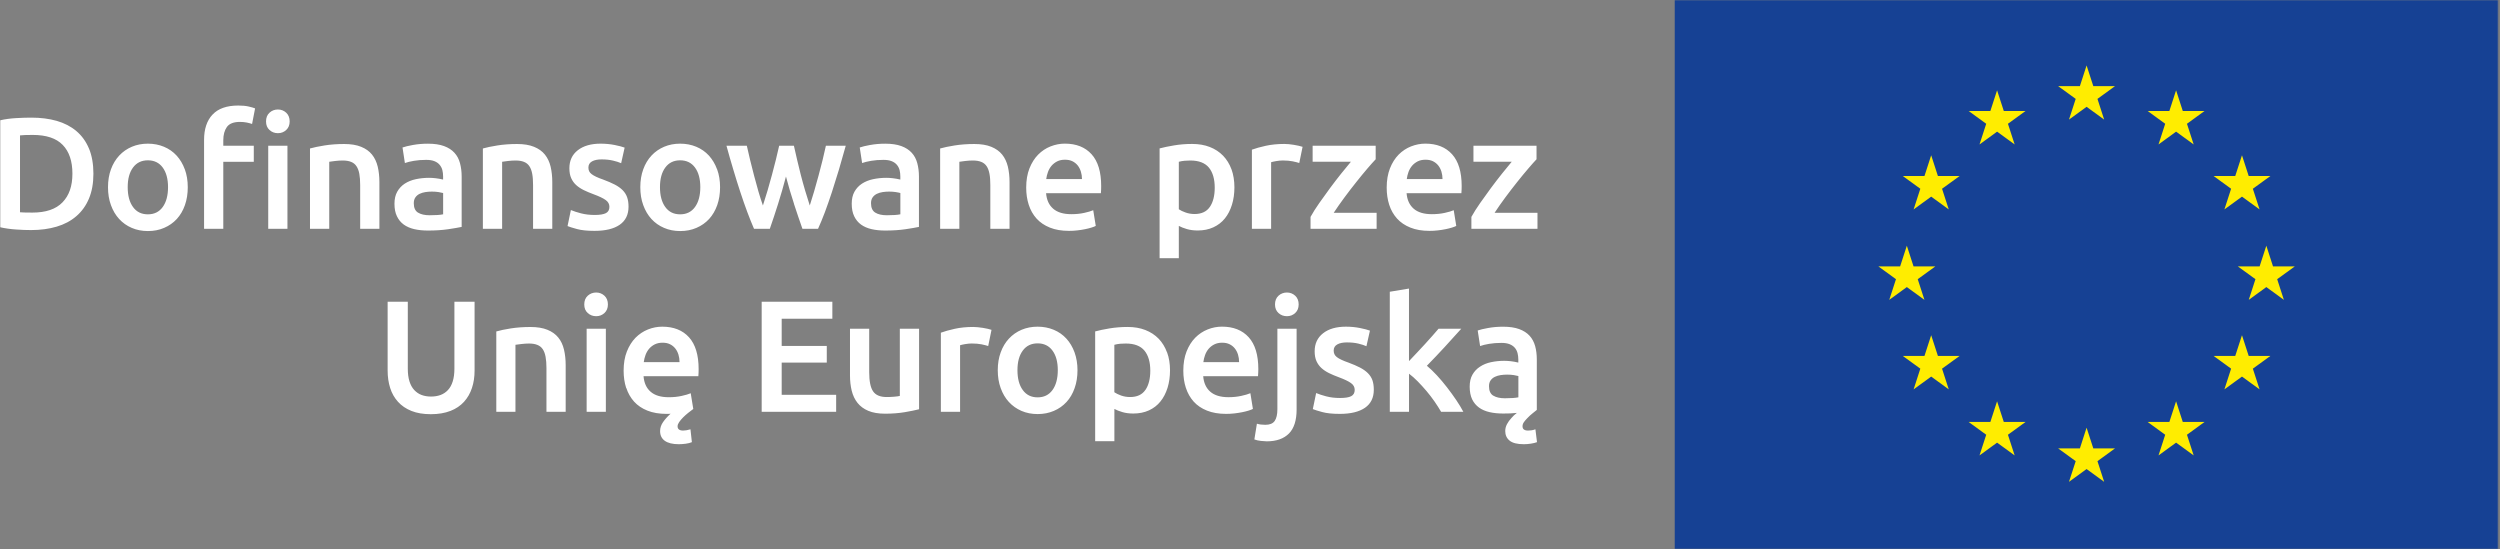 <svg xmlns="http://www.w3.org/2000/svg" width="1202" height="264" viewBox="0 0 1202 264" fill="none"><rect x="0" y="0" width="1202" height="264" fill="#808080" stroke="none"/><mask id="mask0_1_446" style="mask-type:luminance" maskUnits="userSpaceOnUse" x="0" y="0" width="1202" height="264"><path d="M1201.24 0H0V264H1201.24V0Z" fill="white"></path></mask><g mask="url(#mask0_1_446)"><path d="M717.965 190.24C716.595 189.402 715.91 187.895 715.91 185.703C715.91 184.591 716.154 183.648 716.672 182.917C717.174 182.186 717.859 181.608 718.696 181.196C719.549 180.785 720.477 180.511 721.528 180.344C722.563 180.192 723.598 180.116 724.618 180.116C725.775 180.116 726.856 180.192 727.83 180.344C728.79 180.496 729.536 180.664 730.038 180.801V191.031C728.562 191.336 726.384 191.488 723.553 191.488C721.224 191.488 719.351 191.077 717.981 190.224M715.606 157.675C713.352 158.086 711.647 158.482 710.475 158.893L711.632 166.384C712.744 165.972 714.19 165.622 715.971 165.318C717.752 165.029 719.716 164.861 721.848 164.861C723.431 164.861 724.74 165.059 725.775 165.47C726.826 165.881 727.663 166.46 728.303 167.19C728.942 167.921 729.368 168.789 729.627 169.748C729.871 170.722 730.008 171.742 730.008 172.793V174.33C728.729 174.026 727.541 173.798 726.415 173.676C725.288 173.554 724.222 173.478 723.202 173.478C721.01 173.478 718.909 173.706 716.9 174.133C714.89 174.559 713.124 175.274 711.587 176.294C710.049 177.284 708.846 178.578 707.948 180.146C707.05 181.714 706.624 183.648 706.624 185.931C706.624 188.215 707.019 190.331 707.796 191.975C708.587 193.604 709.699 194.929 711.099 195.949C712.5 196.969 714.175 197.699 716.184 198.156C718.163 198.613 720.356 198.826 722.746 198.826C723.918 198.826 725.045 198.811 726.141 198.765C727.237 198.704 728.302 198.643 729.307 198.521C728.287 199.283 727.419 200.105 726.704 200.973C725.836 201.886 725.121 202.876 724.573 203.911C724.009 204.961 723.72 206.057 723.72 207.245C723.72 209.178 724.421 210.716 725.821 211.858C727.222 213 729.505 213.578 732.657 213.578C733.768 213.578 734.91 213.487 736.052 213.304C737.193 213.137 738.168 212.893 738.99 212.588L738.229 206.407C737.513 206.666 736.858 206.834 736.234 206.91C735.625 206.986 735.123 207.016 734.697 207.016C732.915 207.016 732.032 206.331 732.032 204.961C732.032 204.291 732.23 203.667 732.642 203.043C733.053 202.434 733.616 201.779 734.331 201.049C735.138 200.196 735.976 199.42 736.813 198.765C737.65 198.095 738.35 197.532 738.898 197.09V172.869C738.898 170.54 738.64 168.378 738.107 166.429C737.559 164.465 736.676 162.806 735.427 161.436C734.179 160.066 732.505 158.985 730.419 158.223C728.333 157.462 725.76 157.082 722.715 157.082C720.173 157.082 717.783 157.28 715.545 157.691M677.454 138.737L668.213 140.274V198.004H677.454V179.674C678.825 180.694 680.225 181.927 681.656 183.389C683.072 184.835 684.473 186.373 685.858 188.002C687.228 189.631 688.522 191.305 689.725 193.041C690.912 194.776 691.978 196.421 692.891 198.004H703.579C702.68 196.268 701.523 194.396 700.153 192.34C698.783 190.316 697.307 188.276 695.723 186.236C694.155 184.196 692.526 182.277 690.851 180.466C689.177 178.654 687.563 177.132 686.041 175.853C688.887 172.945 691.719 169.976 694.536 166.916C697.352 163.856 700.032 160.903 702.574 158.056H691.658C690.836 159.015 689.847 160.157 688.705 161.451C687.548 162.745 686.345 164.1 685.066 165.501C683.803 166.886 682.509 168.287 681.169 169.687C679.844 171.103 678.611 172.412 677.439 173.63V138.721L677.454 138.737ZM637.72 190.59C635.817 190.087 634.172 189.539 632.802 188.976L631.204 196.695C632.056 197.06 633.563 197.517 635.71 198.11C637.857 198.704 640.673 198.993 644.19 198.993C649.427 198.993 653.476 198.004 656.293 196.055C659.125 194.091 660.525 191.199 660.525 187.393C660.525 185.611 660.297 184.074 659.855 182.795C659.399 181.531 658.668 180.405 657.678 179.415C656.689 178.426 655.425 177.528 653.903 176.736C652.38 175.944 650.523 175.137 648.331 174.33C647.006 173.874 645.895 173.432 644.981 172.991C644.053 172.564 643.322 172.138 642.759 171.697C642.211 171.27 641.815 170.798 641.586 170.281C641.343 169.778 641.236 169.185 641.236 168.53C641.236 167.206 641.83 166.216 643.002 165.577C644.159 164.937 645.697 164.633 647.569 164.633C649.655 164.633 651.497 164.815 653.065 165.196C654.649 165.577 655.958 166.003 656.978 166.46L658.668 158.969C657.602 158.558 655.988 158.147 653.842 157.706C651.71 157.28 649.457 157.066 647.128 157.066C642.5 157.066 638.831 158.117 636.136 160.233C633.441 162.349 632.087 165.226 632.087 168.895C632.087 170.768 632.376 172.367 632.97 173.661C633.563 174.955 634.355 176.066 635.375 176.979C636.395 177.908 637.598 178.7 639.014 179.4C640.399 180.07 641.952 180.74 643.626 181.349C646.382 182.369 648.361 183.313 649.549 184.18C650.751 185.033 651.345 186.129 651.345 187.454C651.345 188.885 650.782 189.889 649.655 190.483C648.529 191.077 646.747 191.351 644.312 191.351C641.876 191.351 639.699 191.107 637.78 190.59M622.724 142.177C621.613 141.157 620.273 140.64 618.75 140.64C617.228 140.64 615.812 141.157 614.701 142.177C613.589 143.197 613.026 144.598 613.026 146.379C613.026 148.16 613.589 149.485 614.701 150.505C615.812 151.525 617.167 152.027 618.75 152.027C620.334 152.027 621.613 151.525 622.724 150.505C623.835 149.485 624.398 148.115 624.398 146.379C624.398 144.644 623.85 143.197 622.724 142.177ZM619.71 208.463C622.176 205.966 623.409 202.114 623.409 196.938V158.056H614.168V196.771C614.168 199.283 613.727 201.14 612.874 202.388C612.006 203.637 610.499 204.246 608.368 204.246C606.799 204.246 605.445 204.078 604.318 203.713L603.1 211.279C604.014 211.629 605.079 211.873 606.267 211.995C607.469 212.117 608.383 212.193 609.053 212.193C613.681 212.193 617.228 210.944 619.71 208.448M578.574 174.102C578.726 172.93 579.001 171.773 579.412 170.661C579.823 169.55 580.401 168.545 581.132 167.678C581.878 166.825 582.776 166.109 583.857 165.577C584.923 165.044 586.171 164.77 587.587 164.77C589.003 164.77 590.144 165.013 591.149 165.501C592.139 165.972 592.976 166.642 593.661 167.48C594.346 168.317 594.864 169.307 595.229 170.464C595.579 171.621 595.762 172.823 595.762 174.102H578.574ZM570.186 186.51C570.993 189.022 572.256 191.214 573.916 193.086C575.59 194.944 577.737 196.39 580.325 197.425C582.928 198.461 585.988 198.993 589.49 198.993C590.86 198.993 592.215 198.917 593.539 198.765C594.864 198.613 596.097 198.415 597.239 198.187C598.381 197.958 599.401 197.699 600.299 197.425C601.197 197.136 601.897 196.877 602.4 196.618L601.182 189.052C600.116 189.509 598.639 189.95 596.782 190.346C594.925 190.757 592.87 190.97 590.647 190.97C586.826 190.97 583.918 190.087 581.893 188.321C579.884 186.571 578.757 184.074 578.498 180.877H604.851C604.897 180.374 604.942 179.796 604.957 179.156C604.988 178.517 605.003 177.954 605.003 177.436C605.003 170.661 603.45 165.577 600.39 162.166C597.3 158.756 593.022 157.051 587.526 157.051C585.181 157.051 582.883 157.493 580.645 158.391C578.391 159.289 576.412 160.614 574.677 162.364C572.941 164.13 571.556 166.323 570.505 168.972C569.47 171.621 568.937 174.711 568.937 178.213C568.937 181.212 569.348 183.982 570.17 186.494M561.097 169.413C560.153 166.84 558.798 164.648 557.063 162.836C555.297 161.025 553.165 159.639 550.669 158.665C548.187 157.691 545.355 157.203 542.204 157.203C539.053 157.203 536.236 157.447 533.496 157.889C530.755 158.345 528.441 158.832 526.554 159.35V212.132H535.795V196.618C536.815 197.182 538.124 197.684 539.707 198.156C541.275 198.613 543.011 198.826 544.883 198.826C547.7 198.826 550.181 198.324 552.419 197.304C554.627 196.284 556.469 194.868 557.946 193.026C559.437 191.199 560.549 189.006 561.356 186.464C562.147 183.906 562.543 181.12 562.543 178.06C562.543 174.848 562.071 171.956 561.127 169.398M550.714 187.454C549.161 189.752 546.71 190.894 543.346 190.894C541.823 190.894 540.392 190.651 539.037 190.179C537.698 189.691 536.602 189.159 535.779 188.595V165.775C536.708 165.531 537.637 165.364 538.565 165.272C539.509 165.196 540.423 165.166 541.291 165.166C545.416 165.166 548.4 166.323 550.273 168.606C552.13 170.89 553.059 174.102 553.059 178.228C553.059 182.095 552.282 185.185 550.729 187.469M506.032 187.53C504.327 189.874 501.952 191.046 498.892 191.046C495.832 191.046 493.457 189.889 491.751 187.53C490.031 185.2 489.194 182.003 489.194 177.984C489.194 173.965 490.046 170.875 491.751 168.561C493.457 166.246 495.832 165.089 498.892 165.089C501.952 165.089 504.327 166.246 506.032 168.561C507.737 170.875 508.589 174.026 508.589 177.984C508.589 181.942 507.737 185.2 506.032 187.53ZM516.643 169.413C515.699 166.84 514.39 164.633 512.715 162.806C511.04 160.964 509.016 159.548 506.641 158.558C504.266 157.569 501.678 157.066 498.892 157.066C496.106 157.066 493.517 157.569 491.173 158.558C488.844 159.548 486.804 160.964 485.099 162.806C483.393 164.633 482.069 166.84 481.14 169.413C480.196 171.971 479.724 174.848 479.724 177.999C479.724 181.151 480.196 184.043 481.14 186.631C482.084 189.235 483.393 191.458 485.068 193.269C486.758 195.111 488.768 196.527 491.097 197.547C493.441 198.567 496.045 199.085 498.892 199.085C501.739 199.085 504.342 198.567 506.717 197.547C509.092 196.527 511.101 195.111 512.791 193.269C514.466 191.458 515.76 189.235 516.673 186.631C517.602 184.028 518.059 181.151 518.059 177.999C518.059 174.848 517.571 171.986 516.643 169.413ZM476.725 158.589C476.269 158.437 475.66 158.269 474.899 158.086C474.137 157.919 473.346 157.751 472.523 157.63C471.717 157.493 470.895 157.386 470.088 157.325C469.266 157.249 468.55 157.203 467.941 157.203C464.683 157.203 461.714 157.493 459.05 158.086C456.371 158.68 454.148 159.304 452.367 159.959V197.989H461.608V165.988C462.065 165.835 462.856 165.653 463.998 165.455C465.155 165.257 466.236 165.15 467.256 165.15C469.052 165.15 470.605 165.303 471.96 165.561C473.3 165.851 474.35 166.109 475.127 166.368L476.725 158.574V158.589ZM441.877 158.056H432.637V190.361C432.028 190.514 431.099 190.651 429.85 190.742C428.602 190.849 427.415 190.894 426.303 190.894C423.198 190.894 421.021 189.981 419.772 188.139C418.524 186.312 417.915 183.252 417.915 178.989V158.056H408.674V180.435C408.674 183.13 408.948 185.611 409.511 187.88C410.074 190.133 411.003 192.097 412.297 193.711C413.591 195.34 415.327 196.618 417.489 197.532C419.65 198.445 422.345 198.902 425.542 198.902C428.952 198.902 432.089 198.658 434.935 198.187C437.782 197.699 440.112 197.227 441.893 196.771V158.056H441.877ZM402.021 198.004V189.829H375.836V174.33H397.515V166.323H375.836V153.26H400.194V145.085H366.214V198.004H402.021ZM309.52 174.102C309.672 172.93 309.961 171.773 310.372 170.661C310.783 169.55 311.362 168.545 312.093 167.678C312.839 166.825 313.737 166.109 314.803 165.577C315.868 165.044 317.116 164.77 318.548 164.77C319.979 164.77 321.105 165.013 322.11 165.501C323.1 165.972 323.937 166.642 324.622 167.48C325.307 168.317 325.825 169.307 326.19 170.464C326.54 171.621 326.723 172.823 326.723 174.102H309.535H309.52ZM301.116 186.51C301.938 189.022 303.187 191.214 304.861 193.086C306.536 194.944 308.683 196.39 311.271 197.425C313.874 198.461 316.934 198.993 320.435 198.993H321.425C321.775 198.993 322.11 198.963 322.415 198.917C320.938 200.242 319.735 201.597 318.791 202.952C317.847 204.322 317.375 205.768 317.375 207.245C317.375 209.27 318.121 210.853 319.629 211.934C321.136 213.015 323.389 213.578 326.388 213.578C327.362 213.578 328.443 213.502 329.646 213.35C330.849 213.197 331.853 212.939 332.66 212.588L331.975 206.407C330.651 206.819 329.478 207.016 328.458 207.016C326.677 207.016 325.779 206.331 325.779 204.961C325.779 204.337 326.038 203.667 326.54 202.936C327.043 202.206 327.682 201.444 328.443 200.683C329.204 199.922 330.027 199.191 330.879 198.506C331.747 197.821 332.554 197.197 333.33 196.634L332.097 189.067C331.031 189.524 329.585 189.966 327.712 190.361C325.855 190.772 323.8 190.986 321.562 190.986C317.741 190.986 314.818 190.103 312.808 188.337C310.783 186.586 309.672 184.089 309.413 180.892H335.766C335.812 180.39 335.842 179.811 335.873 179.172C335.888 178.532 335.903 177.969 335.903 177.451C335.903 170.677 334.35 165.592 331.29 162.182C328.215 158.771 323.906 157.066 318.411 157.066C316.081 157.066 313.782 157.508 311.529 158.406C309.291 159.304 307.312 160.629 305.562 162.38C303.841 164.146 302.456 166.338 301.405 168.987C300.355 171.636 299.837 174.726 299.837 178.228C299.837 181.227 300.248 183.998 301.055 186.51M290.611 142.177C289.485 141.157 288.16 140.64 286.638 140.64C285.116 140.64 283.715 141.157 282.588 142.177C281.477 143.197 280.914 144.598 280.914 146.379C280.914 148.16 281.462 149.485 282.588 150.505C283.715 151.525 285.055 152.027 286.638 152.027C288.221 152.027 289.485 151.525 290.611 150.505C291.723 149.485 292.286 148.115 292.286 146.379C292.286 144.644 291.723 143.197 290.611 142.177ZM291.297 158.056H282.056V198.004H291.297V158.056ZM238.606 198.004H247.832V165.775C248.456 165.668 249.385 165.546 250.664 165.409C251.942 165.257 253.16 165.166 254.333 165.166C255.901 165.166 257.24 165.379 258.337 165.82C259.433 166.246 260.3 166.932 260.94 167.875C261.579 168.819 262.036 170.037 262.31 171.529C262.599 173.036 262.736 174.863 262.736 176.995V198.004H271.977V175.548C271.977 172.854 271.703 170.372 271.17 168.104C270.638 165.835 269.724 163.887 268.43 162.303C267.136 160.69 265.385 159.441 263.208 158.558C261.001 157.66 258.291 157.219 255.033 157.219C251.562 157.219 248.411 157.462 245.564 157.904C242.701 158.36 240.387 158.848 238.621 159.365V198.004H238.606ZM216.562 197.578C219.211 196.542 221.388 195.066 223.093 193.193C224.798 191.305 226.077 189.098 226.914 186.54C227.767 183.998 228.178 181.196 228.178 178.136V145.07H218.48V177.223C218.48 179.613 218.206 181.668 217.673 183.374C217.14 185.079 216.379 186.464 215.374 187.53C214.385 188.595 213.197 189.387 211.827 189.905C210.457 190.407 208.919 190.666 207.229 190.666C205.54 190.666 204.032 190.407 202.693 189.905C201.338 189.402 200.181 188.595 199.176 187.53C198.186 186.464 197.41 185.079 196.877 183.374C196.329 181.668 196.07 179.613 196.07 177.223V145.07H186.373V178.136C186.373 181.196 186.784 183.998 187.591 186.54C188.397 189.098 189.661 191.305 191.366 193.193C193.071 195.081 195.233 196.542 197.821 197.578C200.409 198.613 203.515 199.146 207.138 199.146C210.761 199.146 213.882 198.613 216.531 197.578" fill="white"></path><path d="M738.762 70.061H708.435V77.764H726.841C725.471 79.393 723.903 81.312 722.152 83.504C720.401 85.696 718.635 87.995 716.839 90.415C715.058 92.836 713.322 95.242 711.648 97.632C709.973 100.022 708.572 102.245 707.446 104.285V110.009H739.218V102.306H718.605C720.128 99.961 721.848 97.51 723.751 94.937C725.669 92.364 727.557 89.898 729.444 87.538C731.332 85.163 733.098 83.017 734.758 81.083C736.402 79.15 737.742 77.658 738.762 76.577V70.091V70.061ZM676.374 86.107C676.526 84.935 676.8 83.793 677.211 82.666C677.622 81.555 678.2 80.55 678.931 79.683C679.677 78.83 680.575 78.13 681.641 77.582C682.707 77.049 683.97 76.79 685.386 76.79C686.802 76.79 687.944 77.034 688.933 77.506C689.923 77.993 690.775 78.663 691.461 79.5C692.146 80.337 692.663 81.327 693.029 82.469C693.379 83.626 693.561 84.828 693.561 86.107H676.374ZM667.955 98.515C668.762 101.027 670.025 103.219 671.7 105.092C673.39 106.949 675.521 108.395 678.124 109.43C680.712 110.481 683.772 110.998 687.274 110.998C688.644 110.998 689.999 110.938 691.308 110.77C692.648 110.618 693.866 110.435 695.023 110.192C696.165 109.963 697.185 109.704 698.068 109.43C698.966 109.156 699.666 108.882 700.169 108.623L698.951 101.072C697.885 101.529 696.424 101.971 694.566 102.366C692.709 102.777 690.654 102.975 688.431 102.975C684.61 102.975 681.687 102.092 679.677 100.326C677.668 98.56 676.541 96.094 676.282 92.882H702.635C702.696 92.379 702.726 91.801 702.741 91.162C702.757 90.522 702.772 89.959 702.772 89.441C702.772 82.666 701.234 77.582 698.159 74.171C695.084 70.761 690.791 69.056 685.295 69.056C682.965 69.056 680.667 69.513 678.413 70.396C676.175 71.279 674.196 72.603 672.446 74.354C670.725 76.12 669.325 78.312 668.29 80.961C667.254 83.61 666.721 86.701 666.721 90.202C666.721 93.201 667.133 95.972 667.939 98.484M661.439 70.061H631.112V77.764H649.518C648.148 79.393 646.565 81.312 644.814 83.504C643.063 85.696 641.297 87.995 639.501 90.415C637.72 92.836 635.984 95.242 634.309 97.632C632.62 100.022 631.234 102.245 630.108 104.285V110.009H661.88V102.306H641.252C642.789 99.961 644.509 97.51 646.412 94.937C648.315 92.364 650.219 89.898 652.106 87.538C653.979 85.163 655.76 83.017 657.404 81.083C659.064 79.15 660.388 77.658 661.424 76.577V70.091L661.439 70.061ZM626.286 70.594C625.83 70.442 625.221 70.274 624.444 70.091C623.683 69.924 622.891 69.757 622.085 69.635C621.262 69.513 620.44 69.406 619.633 69.315C618.827 69.254 618.111 69.209 617.487 69.209C614.229 69.209 611.26 69.513 608.596 70.091C605.917 70.685 603.694 71.309 601.913 71.964V109.994H611.154V77.993C611.61 77.841 612.417 77.673 613.574 77.46C614.701 77.262 615.782 77.155 616.817 77.155C618.583 77.155 620.166 77.308 621.506 77.566C622.861 77.856 623.927 78.115 624.688 78.373L626.286 70.579V70.594ZM592.093 81.403C591.149 78.845 589.794 76.653 588.044 74.841C586.278 73.03 584.162 71.644 581.665 70.67C579.168 69.696 576.352 69.209 573.185 69.209C570.018 69.209 567.217 69.452 564.477 69.909C561.736 70.365 559.407 70.853 557.535 71.355V124.137H566.776V108.608C567.796 109.172 569.09 109.674 570.673 110.146C572.256 110.603 573.977 110.816 575.864 110.816C578.666 110.816 581.178 110.313 583.385 109.293C585.593 108.273 587.45 106.857 588.927 105.015C590.403 103.188 591.53 100.996 592.322 98.439C593.113 95.896 593.509 93.095 593.509 90.035C593.509 86.975 593.037 83.945 592.093 81.373M581.71 99.459C580.157 101.757 577.691 102.899 574.342 102.899C572.82 102.899 571.373 102.656 570.018 102.168C568.679 101.697 567.598 101.179 566.776 100.616V77.78C567.689 77.536 568.618 77.368 569.562 77.292C570.505 77.216 571.419 77.171 572.272 77.171C576.397 77.171 579.381 78.328 581.254 80.596C583.111 82.895 584.04 86.107 584.04 90.233C584.04 94.1 583.263 97.175 581.71 99.474M503.017 86.107C503.17 84.935 503.459 83.793 503.87 82.666C504.281 81.555 504.859 80.55 505.59 79.683C506.336 78.83 507.234 78.13 508.3 77.582C509.366 77.049 510.614 76.79 512.03 76.79C513.446 76.79 514.588 77.034 515.592 77.506C516.582 77.993 517.435 78.663 518.12 79.5C518.79 80.337 519.322 81.327 519.672 82.469C520.038 83.626 520.221 84.828 520.221 86.107H503.033H503.017ZM494.644 98.515C495.451 101.027 496.699 103.219 498.374 105.092C500.064 106.949 502.195 108.395 504.783 109.43C507.387 110.481 510.432 110.998 513.948 110.998C515.318 110.998 516.673 110.938 517.983 110.77C519.322 110.618 520.54 110.435 521.697 110.192C522.839 109.963 523.859 109.704 524.742 109.43C525.64 109.156 526.341 108.882 526.843 108.623L525.625 101.072C524.559 101.529 523.098 101.971 521.241 102.366C519.383 102.777 517.328 102.975 515.09 102.975C511.269 102.975 508.361 102.092 506.351 100.326C504.327 98.56 503.215 96.094 502.956 92.882H529.309C529.355 92.379 529.385 91.801 529.416 91.162C529.431 90.522 529.446 89.959 529.446 89.441C529.446 82.666 527.909 77.582 524.833 74.171C521.758 70.761 517.465 69.056 511.969 69.056C509.625 69.056 507.341 69.513 505.088 70.396C502.85 71.279 500.871 72.603 499.135 74.354C497.4 76.12 496.014 78.312 494.964 80.961C493.913 83.61 493.396 86.701 493.396 90.202C493.396 93.201 493.807 95.972 494.629 98.484M452.017 110.009H461.258V77.78C461.867 77.688 462.811 77.551 464.09 77.399C465.353 77.247 466.571 77.171 467.743 77.171C469.327 77.171 470.651 77.384 471.762 77.825C472.843 78.251 473.711 78.937 474.366 79.896C475.005 80.84 475.447 82.058 475.736 83.549C476.025 85.041 476.147 86.868 476.147 89.015V110.009H485.388V87.553C485.388 84.859 485.114 82.377 484.581 80.109C484.033 77.856 483.12 75.922 481.825 74.308C480.531 72.71 478.781 71.462 476.604 70.579C474.411 69.68 471.686 69.239 468.428 69.239C464.957 69.239 461.806 69.483 458.959 69.939C456.112 70.396 453.798 70.883 452.017 71.385V110.024V110.009ZM418.478 69.68C416.24 70.091 414.52 70.502 413.363 70.913L414.505 78.388C415.631 77.978 417.078 77.627 418.859 77.323C420.64 77.018 422.589 76.866 424.735 76.866C426.303 76.866 427.628 77.064 428.663 77.475C429.714 77.886 430.551 78.465 431.175 79.195C431.815 79.941 432.256 80.794 432.515 81.753C432.758 82.727 432.88 83.747 432.88 84.813V86.335C431.617 86.031 430.414 85.818 429.303 85.696C428.191 85.559 427.11 85.498 426.09 85.498C423.898 85.498 421.797 85.727 419.772 86.153C417.763 86.579 415.997 87.295 414.459 88.284C412.937 89.274 411.734 90.568 410.836 92.151C409.938 93.734 409.511 95.668 409.511 97.951C409.511 100.342 409.907 102.351 410.699 103.98C411.475 105.624 412.587 106.949 413.972 107.969C415.373 108.974 417.062 109.72 419.057 110.176C421.051 110.633 423.228 110.846 425.634 110.846C429.242 110.846 432.484 110.633 435.377 110.207C438.239 109.781 440.401 109.4 441.832 109.095V84.874C441.832 82.545 441.543 80.398 441.025 78.434C440.492 76.47 439.609 74.796 438.346 73.441C437.097 72.071 435.438 70.99 433.352 70.228C431.266 69.467 428.694 69.087 425.649 69.087C423.091 69.087 420.701 69.285 418.463 69.696M420.853 102.245C419.483 101.407 418.783 99.9 418.783 97.708C418.783 96.597 419.026 95.668 419.544 94.922C420.062 94.176 420.747 93.613 421.569 93.201C422.406 92.79 423.35 92.516 424.385 92.349C425.436 92.197 426.456 92.121 427.491 92.121C428.648 92.121 429.729 92.197 430.688 92.349C431.662 92.501 432.408 92.669 432.895 92.806V103.036C431.434 103.356 429.257 103.493 426.41 103.493C424.066 103.493 422.193 103.082 420.838 102.229M381.727 97.982C383.113 102.229 384.483 106.233 385.808 110.009H393.313C394.379 107.68 395.475 105 396.617 102.001C397.728 98.987 398.854 95.79 399.981 92.364C401.092 88.969 402.219 85.361 403.346 81.601C404.457 77.841 405.568 73.989 406.634 70.076H397.089C396.632 72.208 396.099 74.522 395.49 76.988C394.866 79.454 394.211 81.981 393.526 84.554C392.841 87.127 392.141 89.639 391.41 92.09C390.694 94.526 390.009 96.764 389.339 98.804C388.578 96.46 387.832 94.039 387.086 91.542C386.356 89.045 385.655 86.549 385.016 84.052C384.376 81.555 383.798 79.135 383.235 76.76C382.671 74.385 382.169 72.162 381.712 70.076H374.618C374.161 72.162 373.628 74.385 373.05 76.76C372.471 79.135 371.832 81.555 371.162 84.052C370.507 86.549 369.807 89.045 369.061 91.542C368.33 94.039 367.569 96.46 366.808 98.804C366.092 96.764 365.377 94.526 364.661 92.09C363.946 89.639 363.261 87.127 362.591 84.554C361.921 81.981 361.297 79.469 360.673 76.988C360.064 74.522 359.531 72.208 359.074 70.076H349.285C350.351 73.989 351.447 77.841 352.589 81.601C353.7 85.376 354.842 88.969 355.953 92.364C357.065 95.79 358.206 98.987 359.318 102.001C360.444 105 361.525 107.68 362.53 110.009H370.127C371.451 106.233 372.776 102.229 374.115 97.982C375.47 93.719 376.719 89.35 377.891 84.874C379.063 89.35 380.357 93.719 381.758 97.982M334.152 99.535C332.447 101.879 330.072 103.051 327.012 103.051C323.952 103.051 321.577 101.894 319.872 99.535C318.167 97.206 317.315 94.008 317.315 89.989C317.315 85.97 318.167 82.864 319.872 80.55C321.577 78.236 323.952 77.079 327.012 77.079C330.072 77.079 332.447 78.236 334.152 80.55C335.857 82.864 336.71 86.016 336.71 89.989C336.71 93.963 335.857 97.19 334.152 99.535ZM344.764 81.403C343.82 78.845 342.51 76.638 340.836 74.796C339.161 72.969 337.136 71.553 334.777 70.563C332.402 69.574 329.814 69.071 327.028 69.071C324.242 69.071 321.638 69.574 319.309 70.563C316.98 71.553 314.94 72.969 313.235 74.796C311.529 76.638 310.205 78.83 309.276 81.403C308.332 83.976 307.861 86.838 307.861 90.004C307.861 93.171 308.317 96.033 309.276 98.636C310.22 101.24 311.529 103.447 313.204 105.289C314.879 107.116 316.888 108.547 319.248 109.552C321.577 110.572 324.181 111.09 327.043 111.09C329.905 111.09 332.508 110.587 334.868 109.552C337.243 108.532 339.253 107.116 340.942 105.289C342.617 103.447 343.911 101.24 344.84 98.636C345.753 96.033 346.21 93.156 346.21 90.004C346.21 86.853 345.738 83.976 344.794 81.403M279.407 102.595C277.504 102.092 275.844 101.56 274.474 100.996L272.876 108.7C273.728 109.065 275.235 109.522 277.382 110.115C279.513 110.709 282.345 110.998 285.846 110.998C291.099 110.998 295.133 110.024 297.965 108.06C300.781 106.096 302.197 103.204 302.197 99.382C302.197 97.617 301.969 96.079 301.512 94.815C301.055 93.537 300.34 92.41 299.35 91.42C298.361 90.431 297.097 89.532 295.575 88.741C294.037 87.949 292.195 87.142 290.003 86.335C288.678 85.879 287.552 85.437 286.638 84.996C285.725 84.57 284.994 84.143 284.431 83.702C283.867 83.275 283.472 82.803 283.243 82.286C283.015 81.784 282.908 81.205 282.908 80.535C282.908 79.195 283.502 78.236 284.659 77.582C285.831 76.942 287.354 76.638 289.241 76.638C291.327 76.638 293.154 76.836 294.737 77.216C296.321 77.582 297.615 78.008 298.65 78.465L300.325 70.974C299.259 70.563 297.66 70.152 295.514 69.711C293.367 69.285 291.129 69.071 288.785 69.071C284.157 69.071 280.488 70.137 277.793 72.238C275.098 74.354 273.759 77.231 273.759 80.9C273.759 82.773 274.048 84.372 274.642 85.681C275.235 86.975 276.027 88.086 277.047 89C278.067 89.913 279.27 90.72 280.67 91.405C282.071 92.09 283.624 92.745 285.283 93.354C288.039 94.374 290.018 95.302 291.205 96.17C292.408 97.023 293.002 98.119 293.002 99.443C293.002 100.859 292.454 101.879 291.327 102.473C290.201 103.051 288.419 103.356 285.983 103.356C283.548 103.356 281.371 103.097 279.452 102.595M232.182 110.009H241.423V77.78C242.032 77.688 242.976 77.551 244.239 77.399C245.518 77.247 246.736 77.171 247.908 77.171C249.492 77.171 250.816 77.384 251.912 77.825C253.008 78.251 253.876 78.937 254.515 79.896C255.155 80.84 255.612 82.058 255.886 83.549C256.175 85.057 256.297 86.868 256.297 89.015V110.009H265.538V87.553C265.538 84.859 265.264 82.377 264.731 80.109C264.198 77.856 263.269 75.922 261.975 74.308C260.681 72.71 258.946 71.462 256.753 70.579C254.561 69.68 251.836 69.239 248.578 69.239C245.107 69.239 241.956 69.483 239.109 69.939C236.247 70.396 233.933 70.883 232.167 71.385V110.024L232.182 110.009ZM198.643 69.68C196.39 70.091 194.685 70.502 193.528 70.913L194.67 78.388C195.796 77.978 197.243 77.627 199.024 77.323C200.805 77.018 202.754 76.866 204.9 76.866C206.468 76.866 207.793 77.064 208.828 77.475C209.879 77.886 210.716 78.465 211.34 79.195C211.98 79.941 212.421 80.794 212.68 81.753C212.923 82.727 213.045 83.747 213.045 84.813V86.335C211.782 86.031 210.579 85.818 209.468 85.696C208.356 85.559 207.275 85.498 206.255 85.498C204.048 85.498 201.947 85.727 199.937 86.153C197.928 86.579 196.162 87.295 194.624 88.284C193.102 89.274 191.899 90.568 191.001 92.151C190.103 93.734 189.661 95.668 189.661 97.951C189.661 100.342 190.042 102.351 190.848 103.98C191.625 105.624 192.721 106.949 194.122 107.969C195.522 108.974 197.212 109.72 199.206 110.176C201.201 110.633 203.378 110.846 205.783 110.846C209.391 110.846 212.649 110.633 215.512 110.207C218.389 109.781 220.551 109.4 221.967 109.095V84.874C221.967 82.545 221.692 80.398 221.16 78.434C220.627 76.47 219.744 74.796 218.48 73.441C217.232 72.071 215.572 70.99 213.487 70.228C211.401 69.467 208.828 69.087 205.783 69.087C203.226 69.087 200.836 69.285 198.598 69.696M201.003 102.245C199.633 101.407 198.948 99.9 198.948 97.708C198.948 96.597 199.191 95.668 199.709 94.922C200.227 94.176 200.896 93.613 201.734 93.201C202.571 92.79 203.515 92.516 204.55 92.349C205.601 92.197 206.621 92.121 207.641 92.121C208.813 92.121 209.894 92.197 210.853 92.349C211.827 92.501 212.558 92.669 213.06 92.806V103.036C211.599 103.356 209.422 103.493 206.575 103.493C204.246 103.493 202.373 103.082 201.003 102.229M149.059 110.009H158.299V77.78C158.893 77.688 159.852 77.551 161.116 77.399C162.38 77.247 163.613 77.171 164.77 77.171C166.353 77.171 167.693 77.384 168.789 77.825C169.87 78.251 170.738 78.937 171.377 79.896C172.016 80.84 172.488 82.058 172.762 83.549C173.036 85.057 173.173 86.868 173.173 89.015V110.009H182.414V87.553C182.414 84.859 182.14 82.377 181.608 80.109C181.06 77.856 180.146 75.922 178.852 74.308C177.558 72.71 175.822 71.462 173.63 70.579C171.438 69.68 168.713 69.239 165.455 69.239C161.984 69.239 158.832 69.483 155.986 69.939C153.139 70.396 150.825 70.883 149.043 71.385V110.024L149.059 110.009ZM102.168 55.096C99.459 58.004 98.119 62.053 98.119 67.229V110.009H107.36V77.78H122.021V70.076H107.36V67.397C107.36 64.793 107.938 62.693 109.08 61.064C110.237 59.435 112.338 58.612 115.383 58.612C116.555 58.612 117.636 58.719 118.641 58.917C119.631 59.115 120.483 59.358 121.199 59.602L122.645 52.112C121.884 51.807 120.833 51.503 119.478 51.198C118.138 50.894 116.494 50.742 114.561 50.742C109.019 50.742 104.878 52.203 102.199 55.096M137.595 54.182C136.483 53.162 135.159 52.645 133.621 52.645C132.084 52.645 130.698 53.147 129.587 54.182C128.46 55.202 127.912 56.603 127.912 58.384C127.912 60.165 128.46 61.49 129.587 62.51C130.698 63.53 132.053 64.032 133.621 64.032C135.189 64.032 136.483 63.53 137.595 62.51C138.706 61.49 139.269 60.135 139.269 58.384C139.269 56.633 138.706 55.202 137.595 54.182ZM138.204 70.061H128.963V110.009H138.204V70.061ZM78.236 99.535C76.531 101.879 74.156 103.051 71.096 103.051C68.036 103.051 65.661 101.894 63.956 99.535C62.251 97.206 61.399 94.008 61.399 89.989C61.399 85.97 62.251 82.864 63.956 80.55C65.677 78.236 68.036 77.079 71.096 77.079C74.156 77.079 76.531 78.236 78.236 80.55C79.926 82.864 80.794 86.016 80.794 89.989C80.794 93.963 79.941 97.19 78.236 99.535ZM88.847 81.403C87.904 78.845 86.594 76.638 84.904 74.796C83.23 72.969 81.22 71.553 78.845 70.563C76.47 69.574 73.882 69.071 71.096 69.071C68.31 69.071 65.722 69.574 63.393 70.563C61.048 71.553 59.024 72.969 57.319 74.796C55.613 76.638 54.289 78.83 53.345 81.403C52.401 83.976 51.929 86.838 51.929 90.004C51.929 93.171 52.386 96.033 53.345 98.636C54.289 101.24 55.598 103.447 57.288 105.289C58.963 107.116 60.972 108.547 63.317 109.552C65.646 110.572 68.249 111.09 71.112 111.09C73.974 111.09 76.577 110.587 78.937 109.552C81.311 108.532 83.321 107.116 85.011 105.289C86.686 103.447 87.995 101.24 88.908 98.636C89.822 96.033 90.279 93.156 90.279 90.004C90.279 86.853 89.807 83.976 88.863 81.403M42.764 71.401C41.349 68.006 39.308 65.204 36.69 62.997C34.071 60.79 30.92 59.161 27.266 58.11C23.597 57.075 19.548 56.557 15.117 56.557C12.986 56.557 10.535 56.618 7.795 56.786C5.039 56.938 2.451 57.288 0 57.851V109.248C2.451 109.796 5.024 110.176 7.719 110.344C10.413 110.542 12.834 110.618 14.981 110.618C19.456 110.618 23.536 110.07 27.236 108.974C30.935 107.878 34.087 106.203 36.705 103.934C39.324 101.681 41.364 98.85 42.779 95.455C44.195 92.075 44.911 88.102 44.911 83.504C44.911 78.906 44.195 74.781 42.779 71.401M9.622 65.098C10.855 64.946 12.88 64.87 15.726 64.87C22.242 64.87 27.053 66.468 30.159 69.68C33.265 72.893 34.817 77.49 34.817 83.504C34.817 89.517 33.219 94.008 30.052 97.282C26.87 100.585 22.029 102.214 15.574 102.214C13.991 102.214 12.758 102.214 11.829 102.168C10.916 102.153 10.17 102.108 9.622 102.062V65.098Z" fill="white"></path><path d="M1201.22 0H805.215V264H1201.22V0Z" fill="#164194"></path><path d="M1003.23 31.468L1006.46 41.409H1016.9L1008.46 47.545L1011.68 57.501L1003.23 51.351L994.769 57.501L997.996 47.545L989.547 41.409H1000.01L1003.23 31.468Z" fill="#FFED00"></path><path d="M1003.23 205.631L1006.46 215.588H1016.9L1008.46 221.723L1011.68 231.664L1003.23 225.514L994.769 231.664L997.996 221.723L989.547 215.588H1000.01L1003.23 205.631Z" fill="#FFED00"></path><path d="M916.807 118.138L920.034 128.095H930.493L922.044 134.23L925.271 144.172L916.807 138.021L908.357 144.172L911.585 134.23L903.135 128.095H913.579L916.807 118.138Z" fill="#FFED00"></path><path d="M1089.65 118.138L1092.87 128.095H1103.33L1094.87 134.23L1098.09 144.172L1089.65 138.021L1081.2 144.172L1084.42 134.23L1075.96 128.095H1086.42L1089.65 118.138Z" fill="#FFED00"></path><path d="M1046.26 43.419L1049.48 53.36H1059.94L1051.49 59.511L1054.72 69.452L1046.26 63.301L1037.81 69.452L1041.03 59.511L1032.57 53.36H1043.03L1046.26 43.419Z" fill="#FFED00"></path><path d="M960.195 43.419L963.423 53.36H973.882L965.417 59.511L968.645 69.452L960.195 63.301L951.746 69.452L954.974 59.511L946.509 53.36H956.968L960.195 43.419Z" fill="#FFED00"></path><path d="M1046.26 192.934L1049.48 202.875H1059.94L1051.49 209.026L1054.72 218.967L1046.26 212.817L1037.81 218.967L1041.03 209.026L1032.57 202.875H1043.03L1046.26 192.934Z" fill="#FFED00"></path><path d="M960.195 192.934L963.423 202.875H973.882L965.417 209.026L968.645 218.967L960.195 212.817L951.746 218.967L954.974 209.026L946.509 202.875H956.968L960.195 192.934Z" fill="#FFED00"></path><path d="M1077.94 74.659L1081.17 84.615H1091.62L1083.17 90.751L1086.4 100.692L1077.94 94.541L1069.49 100.692L1072.72 90.751L1064.27 84.615H1074.71L1077.94 74.659Z" fill="#FFED00"></path><path d="M928.514 74.659L931.742 84.615H942.2L933.736 90.751L936.963 100.692L928.514 94.541L920.065 100.692L923.292 90.751L914.828 84.615H925.287L928.514 74.659Z" fill="#FFED00"></path><path d="M1077.94 161.177L1081.17 171.118H1091.62L1083.17 177.253L1086.4 187.21L1077.94 181.059L1069.49 187.21L1072.72 177.253L1064.27 171.118H1074.71L1077.94 161.177Z" fill="#FFED00"></path><path d="M928.514 161.177L931.742 171.118H942.2L933.736 177.253L936.963 187.21L928.514 181.059L920.065 187.21L923.292 177.253L914.828 171.118H925.287L928.514 161.177Z" fill="#FFED00"></path></g></svg>